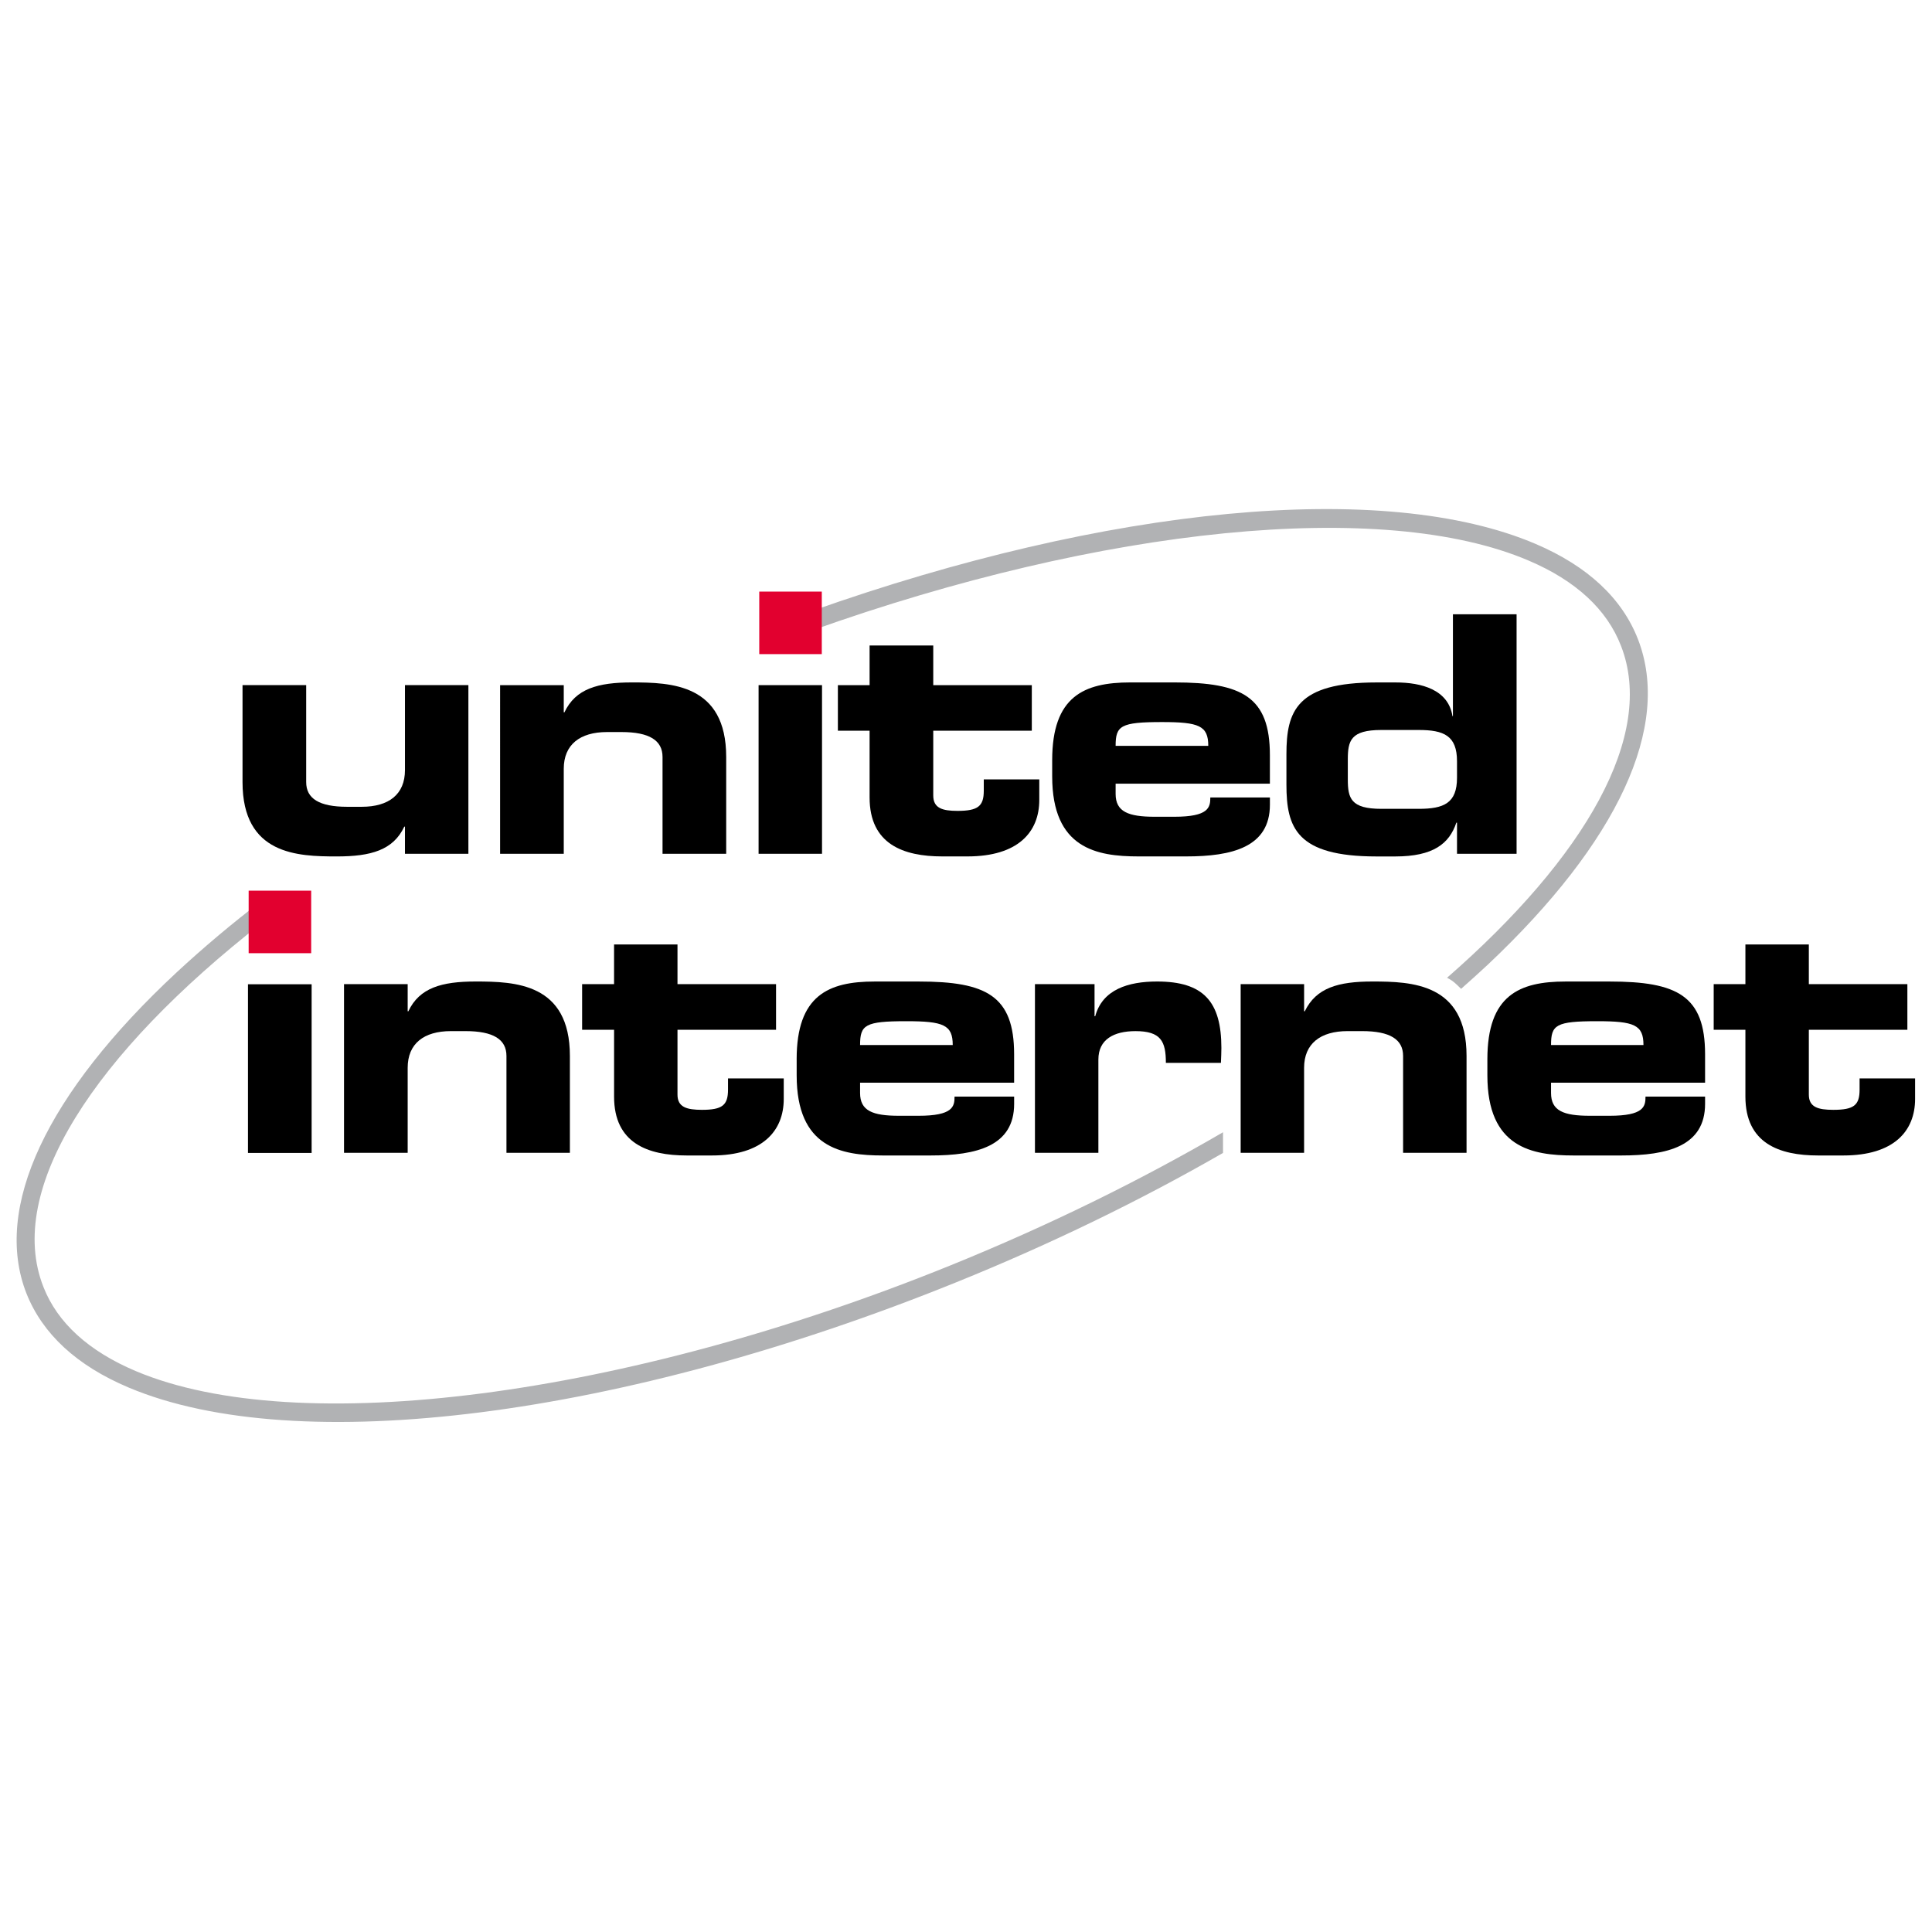 <?xml version="1.0" encoding="utf-8"?>
<!-- Generator: Adobe Illustrator 16.0.0, SVG Export Plug-In . SVG Version: 6.00 Build 0)  -->
<!DOCTYPE svg PUBLIC "-//W3C//DTD SVG 1.0//EN" "http://www.w3.org/TR/2001/REC-SVG-20010904/DTD/svg10.dtd">
<svg version="1.0" id="Layer_1" xmlns="http://www.w3.org/2000/svg" xmlns:xlink="http://www.w3.org/1999/xlink" x="0px" y="0px"
	 width="800px" height="800px" viewBox="0 0 800 800" enable-background="new 0 0 800 800" xml:space="preserve">
<g id="layer1" transform="translate(-367.626,-122.498)">
	<g id="g2575" transform="matrix(6.765,0,0,6.765,-2119.505,-2670.877)">
		<g id="q2" transform="matrix(1.25,0,0,-1.25,40.279,555.34)">
			<g>
				<g id="g136">
					<path id="path138" d="M284.83,72.132h-3.106v1.328h-0.033c-0.544-1.15-1.631-1.458-3.306-1.458
						c-1.919,0-4.615,0.081-4.615,3.64v4.748h3.117v-4.748c0-0.81,0.643-1.209,2.008-1.209h0.71c1.331,0,2.119,0.61,2.119,1.797
						v4.16h3.106V72.132z"/>
					<path id="path140" d="M286.383,80.39h3.117v-1.331h0.033c0.544,1.154,1.631,1.464,3.306,1.464c1.919,0,4.615-0.078,4.615-3.65
						v-4.741h-3.117v4.741c0,0.81-0.643,1.22-2.008,1.22h-0.71c-1.331,0-2.119-0.621-2.119-1.797v-4.164h-3.117V80.39z"/>
					<path id="path142" d="M302.146,72.132h-3.106v8.258h3.106V72.132z"/>
					<path id="path144" d="M304.476,78.16h-1.553v2.23h1.553v1.941h3.117V80.39h4.826v-2.23h-4.826v-3.173
						c0-0.621,0.444-0.754,1.187-0.754c1.009,0,1.287,0.233,1.287,0.987v0.555h2.718v-1.009c0-1.565-1.032-2.763-3.517-2.763h-1.231
						c-1.908,0-3.561,0.599-3.561,2.885V78.16L304.476,78.16z"/>
					<path id="path146" d="M313.417,76.718c0,3.117,1.553,3.805,3.827,3.805h2.163c3.306,0,4.67-0.699,4.67-3.561v-1.398h-7.554
						v-0.499c0-0.876,0.621-1.12,1.919-1.12h0.954c1.686,0,1.764,0.455,1.764,0.943h2.918v-0.355c0-2.077-1.853-2.53-4.104-2.53
						h-2.33c-2.052,0-4.227,0.388-4.227,3.917V76.718L313.417,76.718z M321.06,77.417c0,0.987-0.455,1.165-2.263,1.165
						c-2.03,0-2.274-0.177-2.274-1.165H321.06z"/>
					<path id="path148" d="M324.887,77.006c0,2.108,0.488,3.516,4.415,3.516h0.932c1.276,0,2.585-0.355,2.784-1.653h0.022v4.992
						h3.117v-11.73h-2.917v1.524h-0.033c-0.344-1.023-1.12-1.654-2.995-1.654h-0.91c-3.927,0-4.415,1.409-4.415,3.518
						L324.887,77.006L324.887,77.006z M327.893,75.775c0-0.921,0.144-1.442,1.642-1.442h1.83c1.231,0,1.875,0.277,1.875,1.52v0.81
						c0,1.254-0.644,1.531-1.875,1.531h-1.83c-1.498,0-1.642-0.521-1.642-1.442V75.775z"/>
					<path id="path150" d="M278.74,65.748h3.117V64.42h0.033c0.544,1.15,1.631,1.458,3.295,1.458c1.93,0,4.615-0.081,4.615-3.644
						v-4.744h-3.106v4.744c0,0.81-0.643,1.215-2.008,1.215h-0.71c-1.331,0-2.119-0.616-2.119-1.797v-4.162h-3.117V65.748z"/>
					<path id="path152" d="M291.963,63.514h-1.564v2.234h1.564v1.943h3.106v-1.943h4.826v-2.234h-4.826v-3.175
						c0-0.616,0.455-0.745,1.198-0.745c0.998,0,1.276,0.227,1.276,0.988v0.55h2.729v-1.004c0-1.571-1.043-2.769-3.516-2.769h-1.231
						c-1.908,0-3.561,0.599-3.561,2.882V63.514L291.963,63.514z"/>
					<path id="path154" d="M300.904,62.071c0,3.126,1.553,3.806,3.816,3.806h2.174c3.295,0,4.659-0.697,4.659-3.563v-1.392h-7.543
						V60.42c0-0.874,0.61-1.117,1.908-1.117h0.954c1.686,0,1.764,0.453,1.764,0.938h2.918v-0.356c0-2.072-1.841-2.526-4.093-2.526
						h-2.33c-2.063,0-4.226,0.388-4.226,3.919V62.071z M308.547,62.768c0,0.988-0.455,1.166-2.274,1.166
						c-2.019,0-2.263-0.177-2.263-1.166H308.547z"/>
					<path id="path156" d="M312.574,65.748h2.917v-1.571h0.033c0.355,1.312,1.62,1.701,3.028,1.701c2.263,0,3.15-0.972,3.15-3.255
						c0-0.211-0.011-0.438-0.022-0.729h-2.696c0,1.053-0.244,1.554-1.486,1.554c-1.065,0-1.819-0.405-1.819-1.392v-4.567h-3.106
						V65.748L312.574,65.748z"/>
					<path id="path158" d="M322.647,65.748h3.106V64.42h0.033c0.555,1.15,1.642,1.458,3.306,1.458c1.93,0,4.615-0.081,4.615-3.644
						v-4.744H330.6v4.744c0,0.81-0.643,1.215-2.008,1.215h-0.71c-1.331,0-2.13-0.616-2.13-1.797v-4.162h-3.106V65.748z"/>
					<path id="path160" d="M334.727,62.071c0,3.126,1.553,3.806,3.827,3.806h2.163c3.306,0,4.67-0.697,4.67-3.563v-1.392h-7.543
						V60.42c0-0.874,0.61-1.117,1.908-1.117h0.954c1.686,0,1.764,0.453,1.764,0.938h2.917v-0.356c0-2.072-1.841-2.526-4.104-2.526
						h-2.33c-2.052,0-4.226,0.388-4.226,3.919V62.071z M342.37,62.768c0,0.988-0.455,1.166-2.263,1.166
						c-2.03,0-2.263-0.177-2.263-1.166H342.37z"/>
					<path id="path162" d="M347.362,63.514h-1.553v2.234h1.553v1.943h3.106v-1.943h4.825v-2.234h-4.825v-3.175
						c0-0.616,0.455-0.745,1.198-0.745c1.009,0,1.287,0.227,1.287,0.988v0.55h2.718v-1.004c0-1.571-1.032-2.769-3.517-2.769h-1.231
						c-1.908,0-3.561,0.599-3.561,2.882V63.514z"/>
					<path id="path164" fill="#B1B2B4" d="M321.781,58.496c-4.038-2.353-8.542-4.574-13.389-6.537
						c-15.896-6.436-31.904-8.51-39.846-5.159c-2.307,0.975-3.838,2.363-4.526,4.123c-1.875,4.75,2.485,11.416,10.738,17.855v1.089
						c-1.52-1.159-2.917-2.34-4.204-3.532c-6.401-5.954-9.008-11.539-7.366-15.728c0.788-1.987,2.463-3.538,5.003-4.61
						c8.275-3.49,24.183-1.467,40.534,5.155c4.648,1.88,9.041,4.021,13.057,6.332V58.496z"/>
					<path id="path166" d="M277.154,57.483h-3.117v8.26h3.117V57.483z"/>
					<path id="path168" fill="#E2002F" d="M277.132,67.264h-3.062v3.062h3.062V67.264z"/>
					<path id="path170" fill="#B1B2B4" d="M342.104,82.63c-0.777,2.008-2.463,3.583-5.003,4.67
						c-7.421,3.173-20.966,1.853-35.465-3.284v-0.954c14.254,5.081,27.966,6.478,35.11,3.428c2.318-0.987,3.838-2.396,4.526-4.182
						c1.697-4.36-1.72-10.313-8.52-16.247c0.155-0.077,0.311-0.18,0.444-0.308c0.066-0.064,0.155-0.143,0.244-0.235
						c0.433,0.387,0.887,0.79,1.298,1.175C341.139,72.725,343.746,78.382,342.104,82.63"/>
					<path id="path172" fill="#E2002F" d="M302.135,81.909h-3.062v3.062h3.062V81.909z"/>
				</g>
			</g>
		</g>
	</g>
</g>
</svg>
